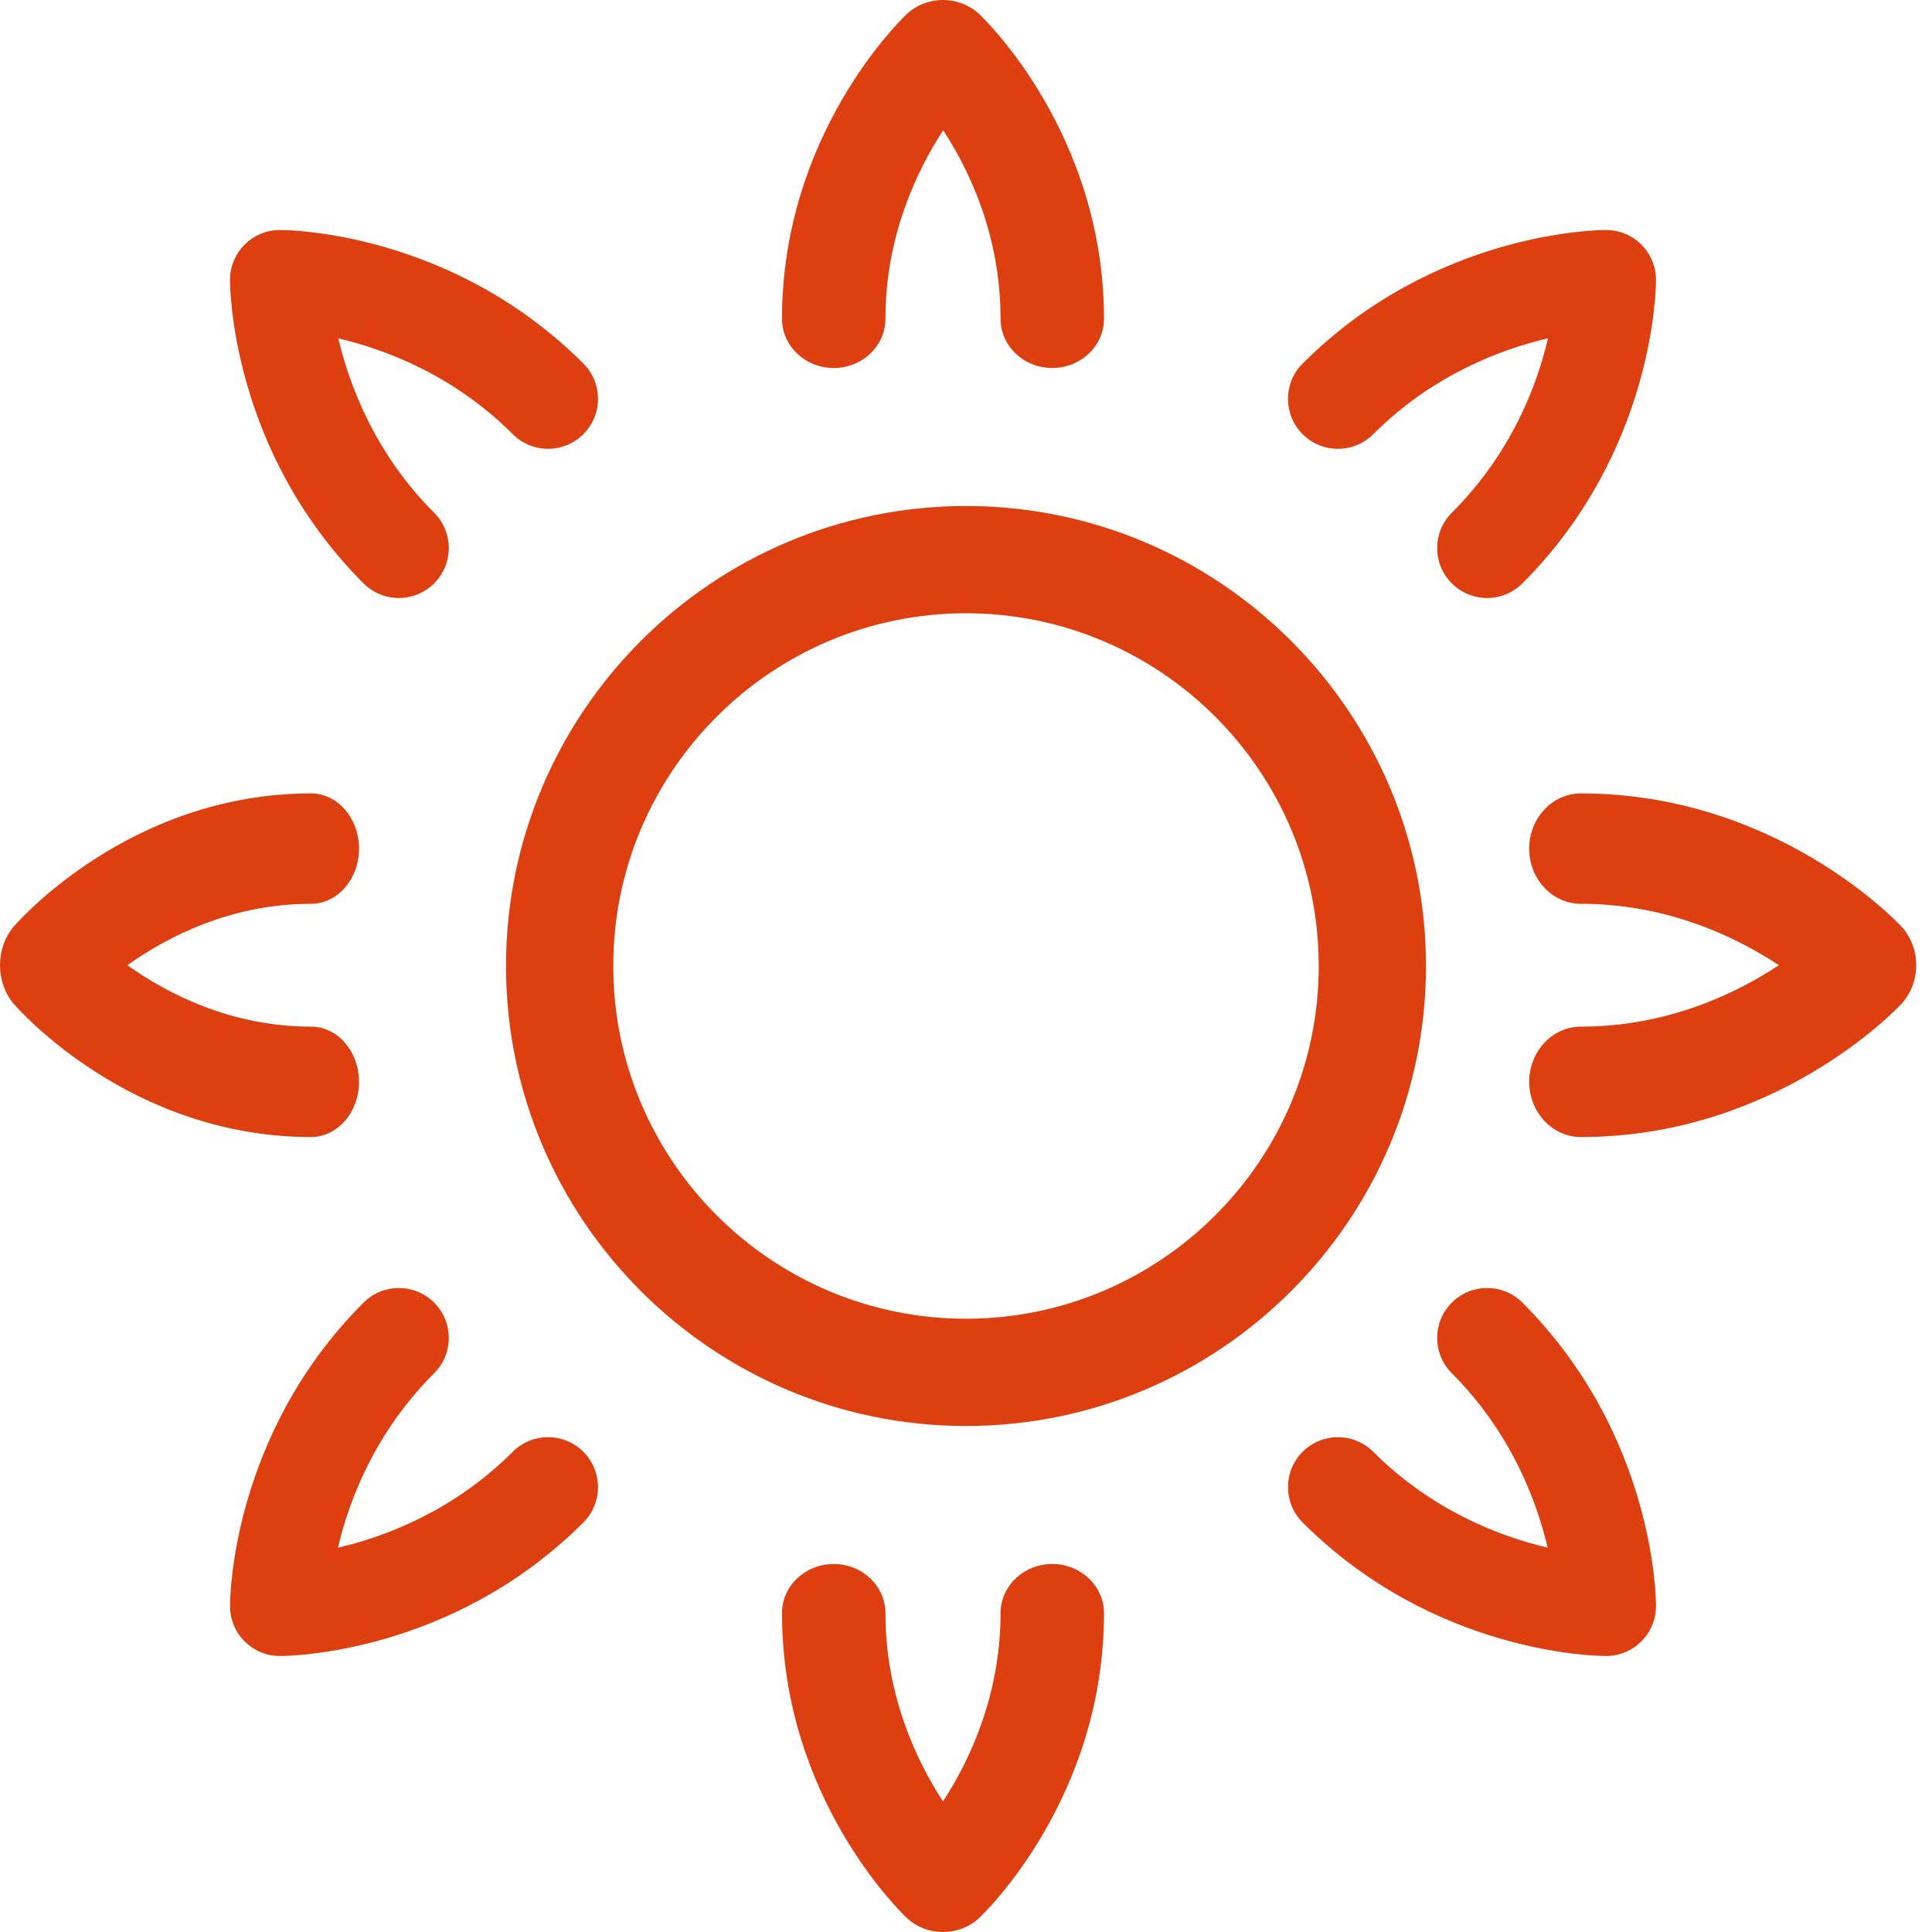 <?xml version="1.0" encoding="UTF-8"?>
<svg width="42px" height="42px" viewBox="0 0 42 42" version="1.1" xmlns="http://www.w3.org/2000/svg" xmlns:xlink="http://www.w3.org/1999/xlink">
    <!-- Generator: Sketch 52.2 (67145) - http://www.bohemiancoding.com/sketch -->
    <title>Group 21</title>
    <desc>Created with Sketch.</desc>
    <g id="Design" stroke="none" stroke-width="1" fill="none" fill-rule="evenodd">
        <g id="Home---Desktop" transform="translate(-1022, -1538)" fill="#DD3F10">
            <g id="Group-21" transform="translate(1022, 1538)">
                <path d="M21,13.332 C16.771,13.332 13.332,16.772 13.332,21 C13.332,25.228 16.771,28.668 21,28.668 C25.228,28.668 28.668,25.228 28.668,21 C28.668,16.772 25.228,13.332 21,13.332 M21,31 C15.486,31 11,26.514 11,21 C11,15.486 15.486,11 21,11 C26.514,11 31,15.486 31,21 C31,26.514 26.514,31 21,31" id="Fill-1"></path>
                <path d="M22.875,8 C22.254,8 21.751,7.521 21.751,6.93 C21.751,5.121 21.077,3.708 20.504,2.832 C19.929,3.714 19.249,5.136 19.249,6.93 C19.249,7.521 18.746,8 18.125,8 C17.503,8 17,7.521 17,6.93 C17,2.913 19.597,0.415 19.708,0.311 C20.146,-0.104 20.853,-0.104 21.292,0.311 C21.403,0.415 24,2.913 24,6.93 C24,7.521 23.497,8 22.875,8" id="Fill-3"></path>
                <path d="M20.5,42 C20.213,42 19.927,41.897 19.708,41.689 C19.597,41.585 17,39.087 17,35.07 C17,34.478 17.503,34 18.125,34 C18.746,34 19.249,34.478 19.249,35.07 C19.249,36.859 19.925,38.278 20.5,39.161 C21.074,38.279 21.751,36.86 21.751,35.07 C21.751,34.478 22.254,34 22.875,34 C23.497,34 24,34.478 24,35.07 C24,39.087 21.403,41.585 21.292,41.689 C21.073,41.897 20.787,42 20.5,42" id="Fill-5"></path>
                <path d="M34.914,36 C34.707,36 31.177,35.956 28.318,33.097 C27.894,32.673 27.894,31.985 28.318,31.561 C28.742,31.137 29.43,31.137 29.854,31.561 C31.138,32.846 32.618,33.403 33.644,33.644 C33.403,32.619 32.846,31.139 31.561,29.853 C31.137,29.429 31.137,28.742 31.561,28.318 C31.985,27.894 32.673,27.894 33.096,28.318 C35.98,31.202 36.001,34.768 36,34.918 C35.998,35.515 35.515,35.998 34.918,36 L34.914,36 Z" id="Fill-7"></path>
                <path d="M8.671,13 C8.393,13 8.115,12.894 7.903,12.682 C5.02,9.798 4.999,6.232 5,6.082 C5.002,5.485 5.485,5.002 6.082,5 L6.086,5 C6.293,5 9.823,5.044 12.682,7.903 C13.106,8.327 13.106,9.015 12.682,9.439 C12.258,9.863 11.571,9.863 11.147,9.439 C9.862,8.154 8.382,7.597 7.355,7.356 C7.597,8.381 8.153,9.861 9.438,11.147 C9.863,11.57 9.863,12.258 9.438,12.682 C9.226,12.894 8.949,13 8.671,13" id="Fill-9"></path>
                <path d="M34.368,24.718 C33.747,24.718 33.243,24.18 33.243,23.518 C33.243,22.855 33.747,22.318 34.368,22.318 C36.251,22.318 37.743,21.596 38.672,20.983 C37.744,20.37 36.251,19.648 34.368,19.648 C33.747,19.648 33.243,19.111 33.243,18.448 C33.243,17.785 33.747,17.248 34.368,17.248 C38.594,17.248 41.221,20.02 41.331,20.138 C41.766,20.605 41.766,21.36 41.331,21.828 C41.221,21.946 38.594,24.718 34.368,24.718" id="Fill-14"></path>
                <path d="M6.761,24.718 C2.842,24.718 0.405,21.946 0.303,21.828 C-0.101,21.36 -0.101,20.605 0.303,20.138 C0.405,20.02 2.842,17.248 6.761,17.248 C7.337,17.248 7.805,17.785 7.805,18.448 C7.805,19.111 7.337,19.648 6.761,19.648 C5.015,19.648 3.631,20.369 2.769,20.983 C3.63,21.596 5.014,22.318 6.761,22.318 C7.337,22.318 7.805,22.855 7.805,23.518 C7.805,24.18 7.337,24.718 6.761,24.718" id="Fill-11"></path>
                <path d="M32.329,13 C32.051,13 31.773,12.894 31.561,12.682 C31.137,12.258 31.137,11.57 31.561,11.147 C32.86,9.848 33.415,8.374 33.652,7.354 C32.626,7.594 31.142,8.151 29.853,9.439 C29.429,9.863 28.742,9.863 28.318,9.439 C27.894,9.015 27.894,8.327 28.318,7.903 C31.177,5.044 34.707,5 34.914,5 L34.918,5 C35.515,5.002 35.998,5.485 36,6.082 C36.001,6.232 35.98,9.798 33.096,12.682 C32.884,12.894 32.607,13 32.329,13" id="Fill-17"></path>
                <path d="M6.086,36 L6.082,36 C5.485,35.998 5.002,35.515 5,34.918 C4.999,34.768 5.02,31.202 7.903,28.318 C8.326,27.894 9.014,27.894 9.438,28.318 C9.863,28.742 9.863,29.429 9.438,29.853 C8.14,31.152 7.585,32.627 7.348,33.646 C8.374,33.406 9.858,32.85 11.146,31.561 C11.57,31.137 12.258,31.137 12.682,31.561 C13.106,31.985 13.106,32.673 12.682,33.097 C9.823,35.956 6.293,36 6.086,36" id="Fill-19"></path>
            </g>
        </g>
    </g>
</svg>